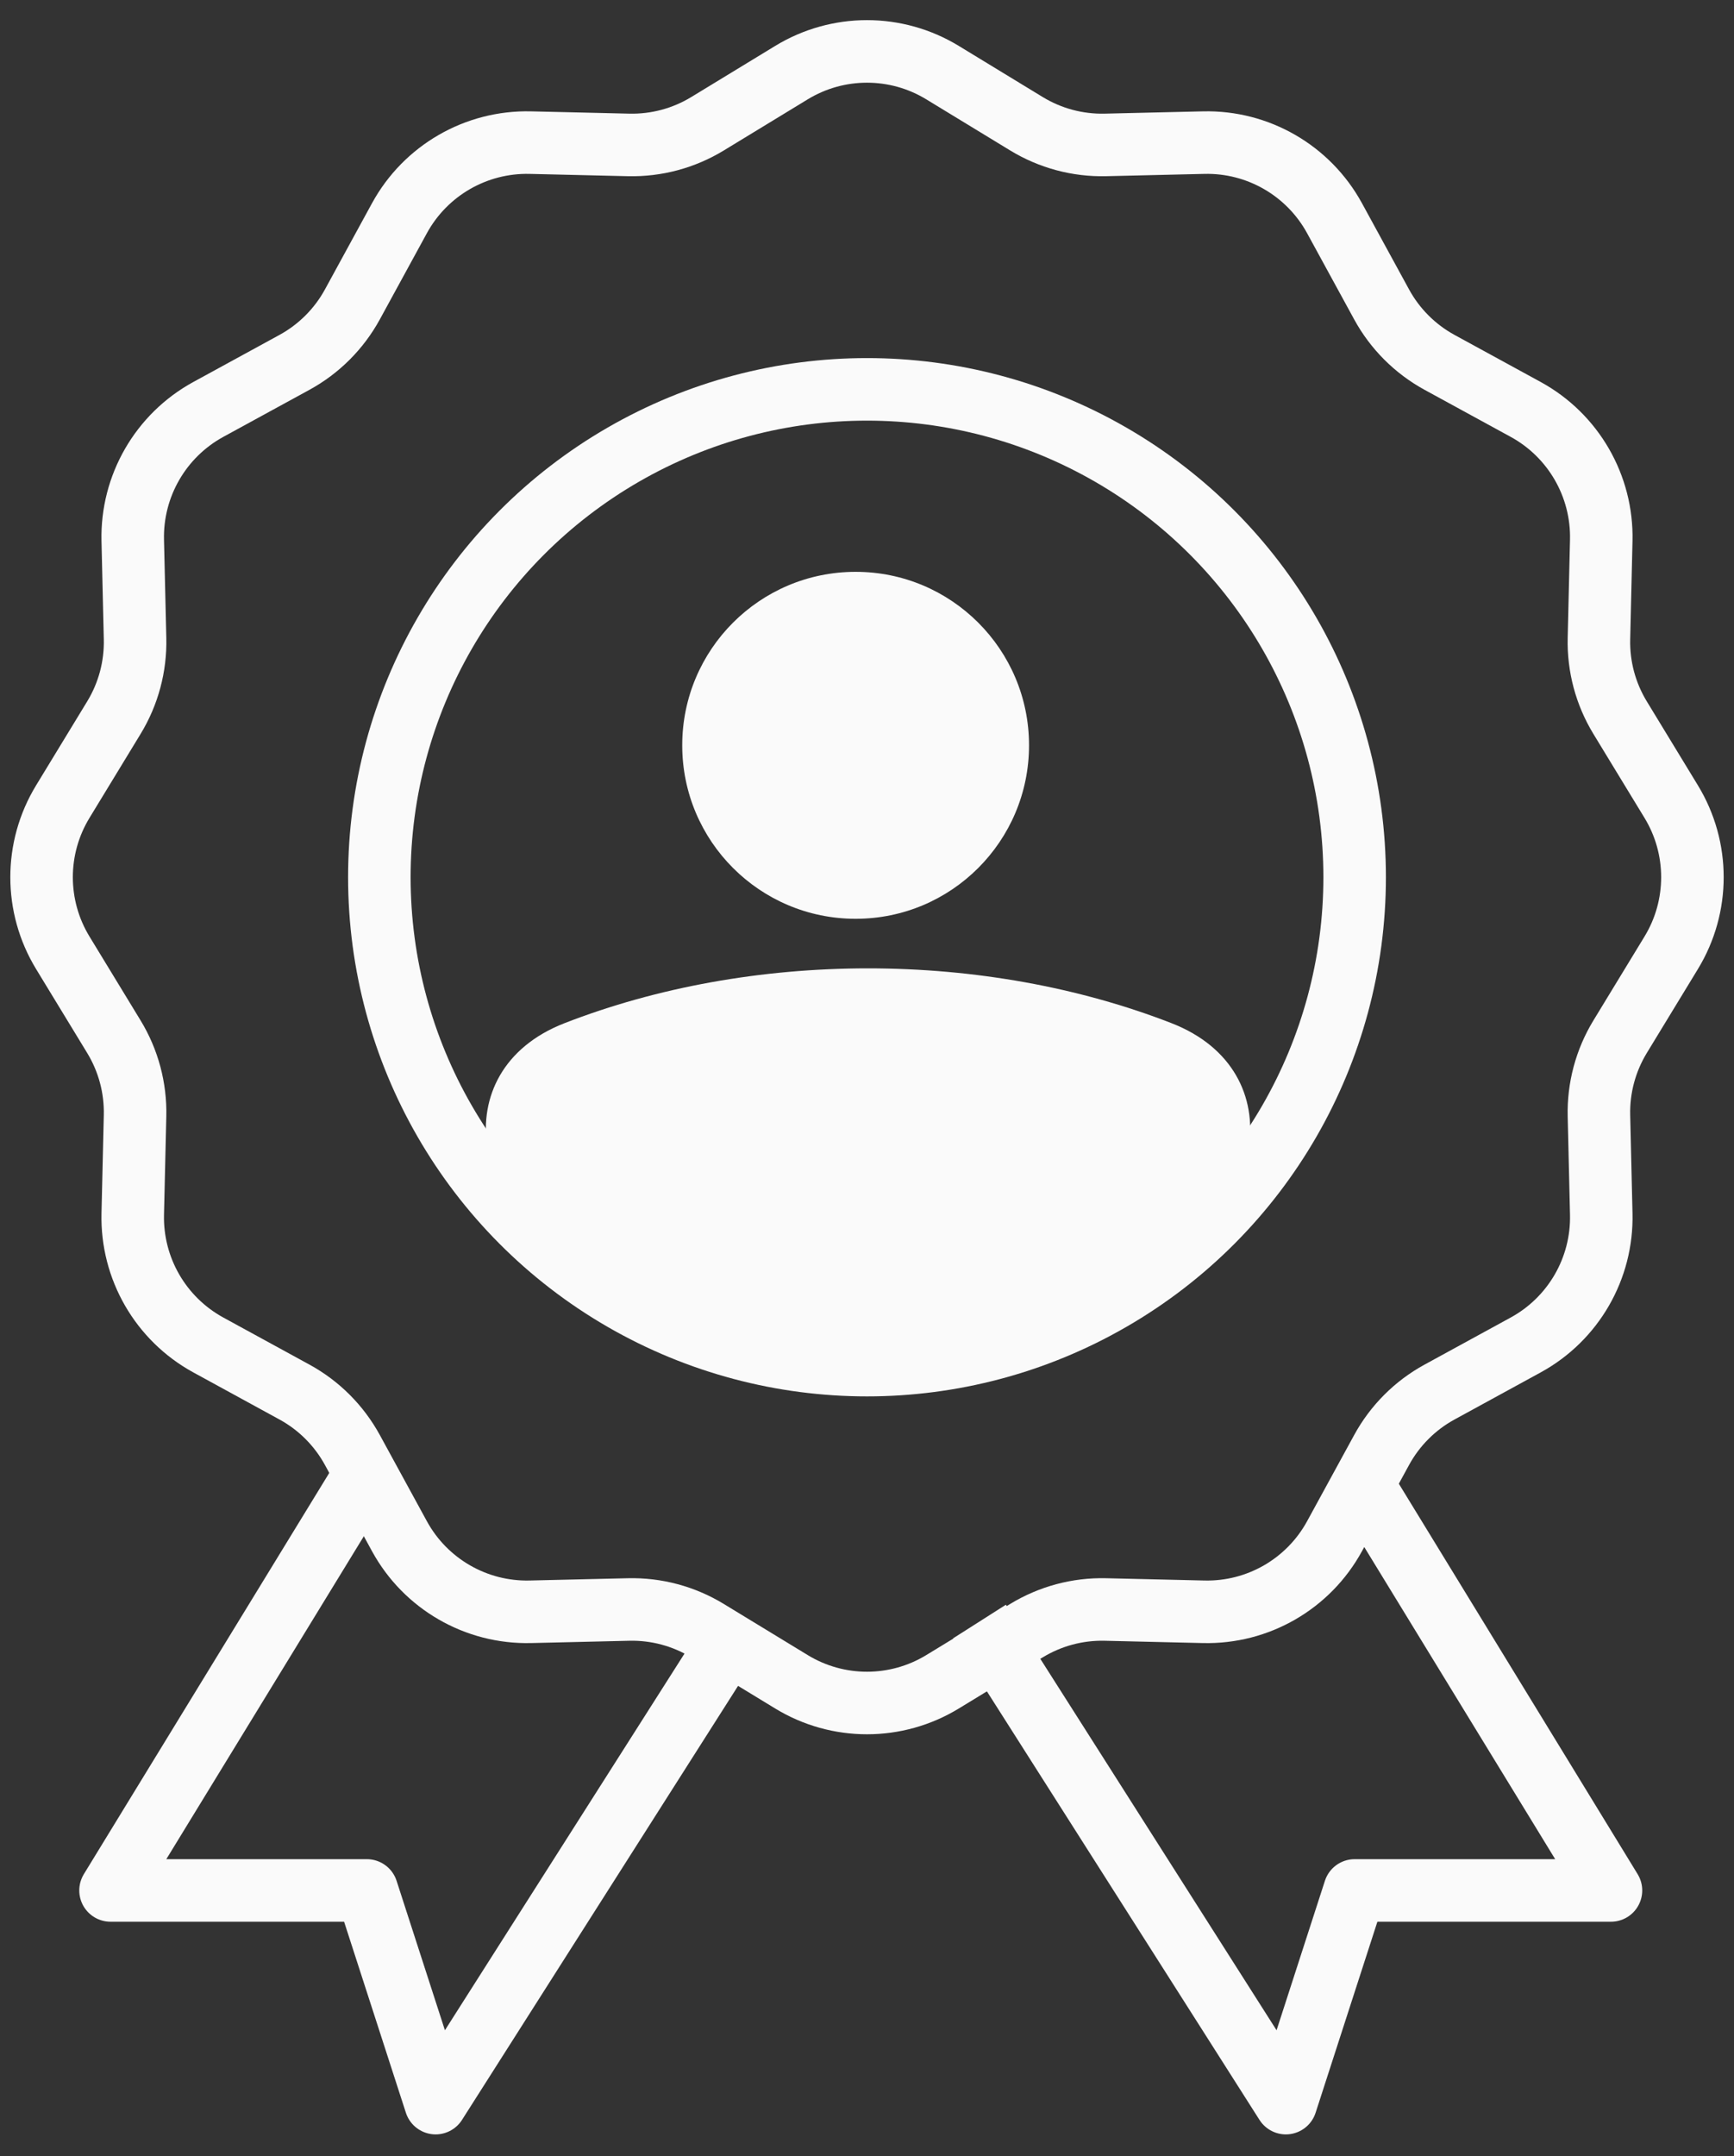 <svg width="70" height="87" viewBox="0 0 70 87" fill="none" xmlns="http://www.w3.org/2000/svg">
<rect x="0" y="0" width="70" height="87" fill="#333333" stroke="none"/>
<circle cx="35" cy="35.397" r="19.686" stroke="#FAFAFA" stroke-width="2.524"/>
<path d="M31.95 2.931C33.823 1.789 36.177 1.789 38.05 2.931L41.438 4.994C42.397 5.578 43.503 5.875 44.626 5.848L48.591 5.755C50.784 5.703 52.822 6.88 53.874 8.805L55.776 12.286C56.314 13.271 57.125 14.081 58.11 14.62L61.591 16.521C63.516 17.573 64.693 19.612 64.641 21.805L64.548 25.77C64.521 26.893 64.818 27.999 65.402 28.958L67.465 32.346C68.607 34.219 68.607 36.573 67.465 38.446L65.402 41.833C64.818 42.792 64.521 43.899 64.548 45.022L64.641 48.987C64.693 51.18 63.516 53.218 61.591 54.27L58.11 56.172C57.125 56.71 56.314 57.521 55.776 58.506L53.874 61.987C52.822 63.912 50.784 65.089 48.591 65.037L44.626 64.944C43.503 64.917 42.397 65.214 41.437 65.798L38.05 67.861C36.177 69.003 33.823 69.003 31.95 67.861L28.562 65.798C27.603 65.214 26.497 64.917 25.374 64.944L21.409 65.037C19.216 65.089 17.177 63.912 16.125 61.987L14.224 58.506C13.685 57.521 12.875 56.71 11.89 56.172L8.409 54.27C6.484 53.218 5.307 51.18 5.359 48.987L5.452 45.022C5.479 43.899 5.182 42.792 4.598 41.833L2.535 38.446C1.393 36.573 1.393 34.219 2.535 32.346L4.598 28.958C5.182 27.999 5.479 26.893 5.452 25.77L5.359 21.805C5.307 19.612 6.484 17.573 8.409 16.521L11.89 14.62C12.875 14.081 13.685 13.271 14.224 12.286L16.125 8.805C17.177 6.88 19.216 5.703 21.409 5.755L25.374 5.848C26.497 5.875 27.603 5.578 28.562 4.994L31.95 2.931Z" stroke="#FAFAFA" stroke-width="2.524"/>
<path d="M14.809 59.372L4.462 76.281H14.809L17.586 84.862L29.952 65.429" stroke="#FAFAFA" stroke-width="2.524" stroke-linejoin="round"/>
<path d="M54.686 59.372L65.033 76.281H54.686L51.909 84.862L39.543 65.429" stroke="#FAFAFA" stroke-width="2.524" stroke-linejoin="round"/>
<circle cx="34.541" cy="30.074" r="7" fill="#FAFAFA"/>
<path d="M24.001 51.281C19.03 49.348 17.82 43.218 22.791 41.285C26.516 39.837 30.741 39.074 35.041 39.074C39.342 39.074 43.567 39.837 47.291 41.285C52.263 43.218 51.053 49.348 46.082 51.281L39.625 53.792C36.677 54.938 33.406 54.938 30.458 53.792L24.001 51.281Z" fill="#FAFAFA"/>
</svg>
